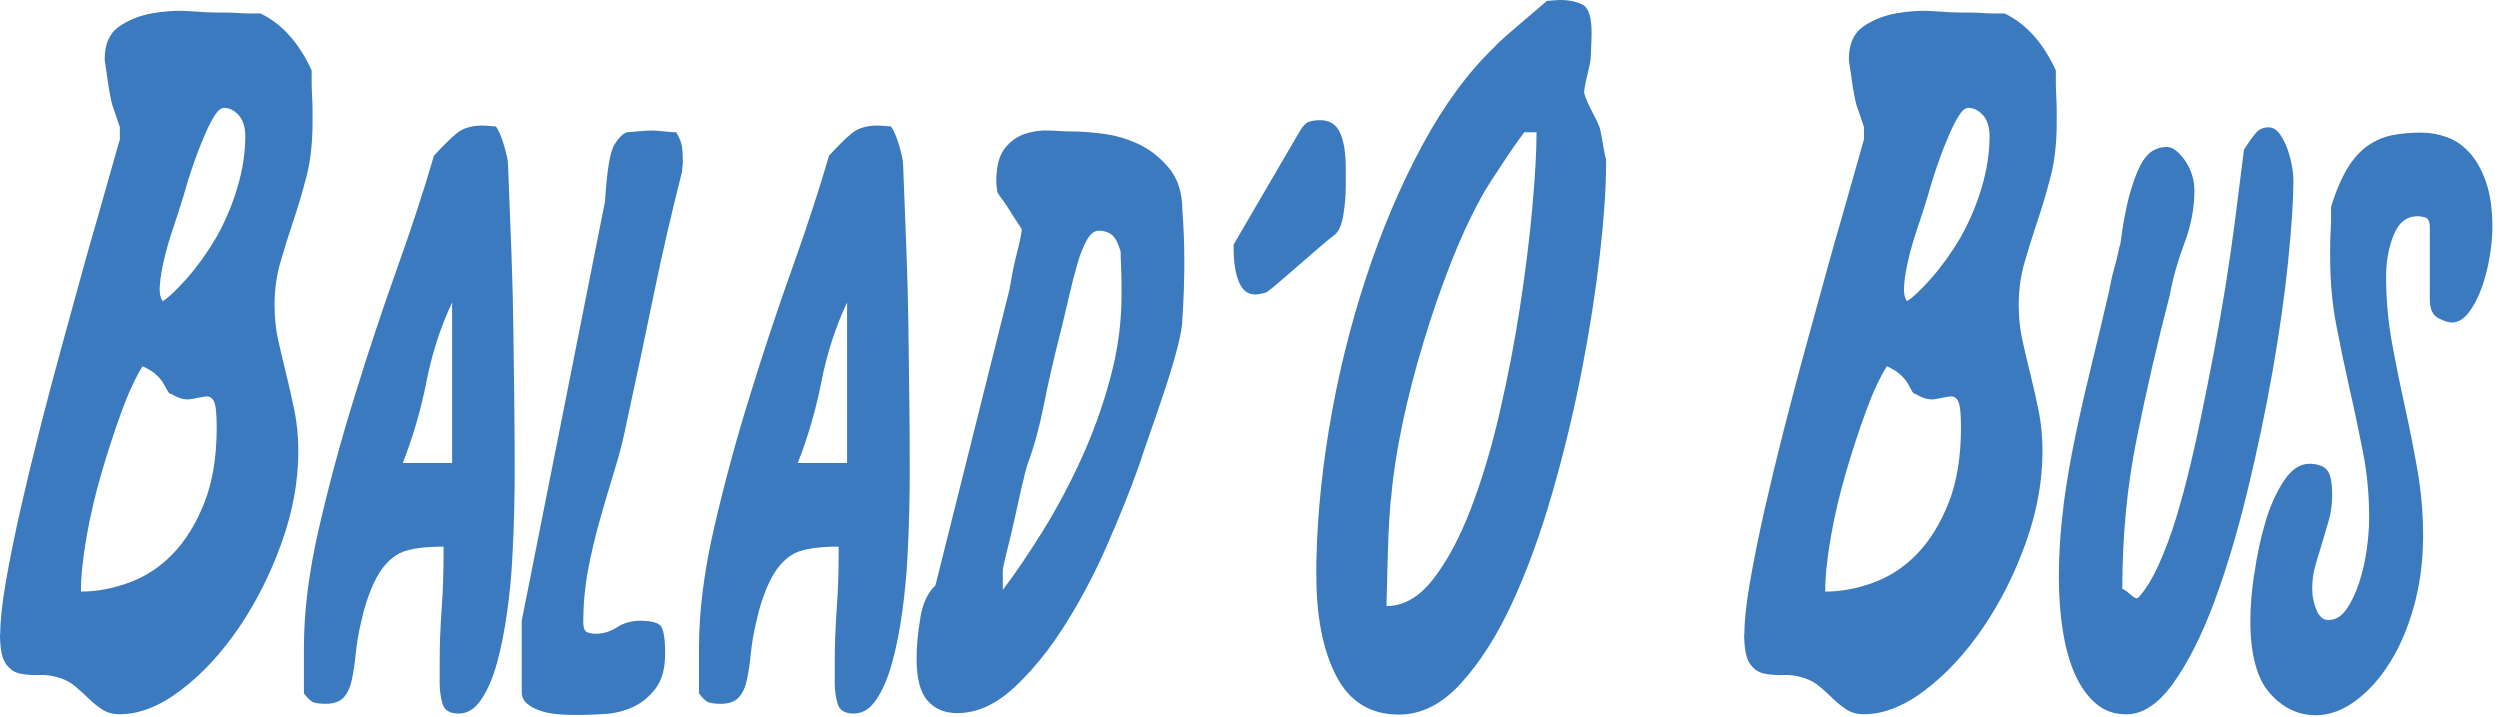 <svg width="223" height="64" viewBox="0 0 223 64" fill="none" xmlns="http://www.w3.org/2000/svg">
<path d="M0.02 56.539C0.02 55.359 0.19 53.789 0.53 51.839C0.87 49.889 1.31 47.729 1.84 45.369C2.38 43.009 2.97 40.559 3.62 38.019C4.27 35.479 4.92 33.029 5.57 30.669C6.22 28.309 6.81 26.149 7.35 24.199C7.89 22.249 8.32 20.709 8.66 19.579L10.69 12.419V11.339L10.01 9.339C9.95 9.139 9.88 8.809 9.8 8.379C9.72 7.939 9.64 7.509 9.59 7.069C9.53 6.629 9.48 6.249 9.42 5.919C9.36 5.589 9.34 5.369 9.34 5.269C9.34 3.939 9.76 2.969 10.61 2.379C11.46 1.789 12.44 1.389 13.57 1.189C14.7 0.989 15.81 0.919 16.92 0.999C18.02 1.079 18.8 1.119 19.25 1.119H19.93C20.38 1.119 20.8 1.129 21.2 1.159C21.59 1.189 22.02 1.199 22.47 1.199H23.23C25.15 2.119 26.67 3.819 27.8 6.279V7.199C27.8 7.659 27.81 8.139 27.84 8.619C27.87 9.109 27.88 9.559 27.88 9.969V10.889C27.88 12.739 27.7 14.369 27.33 15.779C26.96 17.189 26.57 18.529 26.14 19.779C25.72 21.039 25.34 22.259 25 23.439C24.66 24.619 24.49 25.879 24.49 27.209C24.49 28.339 24.6 29.399 24.83 30.409C25.05 31.409 25.3 32.429 25.55 33.449C25.8 34.479 26.04 35.539 26.27 36.649C26.49 37.749 26.61 38.949 26.61 40.229C26.61 42.899 26.12 45.619 25.13 48.389C24.14 51.159 22.87 53.689 21.32 55.969C19.77 58.249 18.04 60.119 16.15 61.549C14.26 62.989 12.44 63.709 10.69 63.709C10.07 63.709 9.55 63.569 9.12 63.289C8.7 63.009 8.3 62.689 7.93 62.329C7.56 61.969 7.17 61.609 6.74 61.249C6.32 60.889 5.85 60.629 5.34 60.479C4.77 60.279 4.18 60.189 3.56 60.209C2.94 60.239 2.36 60.199 1.82 60.089C1.28 59.989 0.85 59.689 0.51 59.199C0.17 58.709 0 57.829 0 56.539H0.02ZM12.72 32.669C12.1 33.649 11.48 34.979 10.86 36.669C10.24 38.359 9.65 40.169 9.08 42.099C8.52 44.019 8.06 45.939 7.73 47.839C7.39 49.739 7.22 51.379 7.22 52.769C8.63 52.769 10.07 52.499 11.54 51.959C13.01 51.419 14.31 50.559 15.44 49.379C16.57 48.199 17.5 46.689 18.23 44.839C18.96 42.989 19.33 40.759 19.33 38.139C19.33 36.909 19.25 36.129 19.08 35.789C18.91 35.459 18.66 35.319 18.32 35.369C17.98 35.419 17.56 35.499 17.05 35.599C16.54 35.699 15.95 35.549 15.27 35.139C15.16 35.139 15.06 35.059 14.97 34.909C14.89 34.759 14.77 34.549 14.63 34.289C14.49 34.029 14.28 33.759 13.99 33.479C13.71 33.199 13.28 32.929 12.72 32.669ZM19.92 9.639C19.69 9.639 19.44 9.859 19.16 10.289C18.88 10.729 18.58 11.299 18.27 12.019C17.96 12.739 17.63 13.569 17.3 14.519C16.96 15.469 16.65 16.459 16.37 17.479C16.09 18.399 15.78 19.369 15.44 20.369C15.1 21.369 14.83 22.289 14.64 23.139C14.44 23.989 14.31 24.739 14.26 25.409C14.2 26.079 14.29 26.559 14.51 26.869C15.02 26.559 15.74 25.879 16.67 24.829C17.6 23.779 18.46 22.579 19.25 21.249C20.04 19.859 20.68 18.379 21.16 16.779C21.64 15.189 21.88 13.649 21.88 12.159C21.88 11.339 21.68 10.709 21.29 10.269C20.89 9.829 20.44 9.619 19.94 9.619L19.92 9.639Z" fill="#3B7ABE"/>
<path d="M39.269 56.649C39.299 55.849 39.339 55.059 39.399 54.259C39.459 53.459 39.499 52.629 39.529 51.759C39.559 50.889 39.569 49.889 39.569 48.759C37.479 48.759 36.069 49.019 35.339 49.529C34.549 50.039 33.899 50.839 33.389 51.919C32.879 52.999 32.489 54.199 32.199 55.539C31.969 56.519 31.819 57.439 31.729 58.309C31.649 59.179 31.529 59.949 31.389 60.619C31.249 61.289 31.009 61.809 30.669 62.199C30.329 62.579 29.789 62.779 29.059 62.779C28.609 62.779 28.259 62.739 27.999 62.659C27.749 62.579 27.449 62.309 27.109 61.849V57.769C27.109 54.539 27.559 50.969 28.459 47.069C29.359 43.169 30.419 39.249 31.639 35.329C32.849 31.399 34.119 27.579 35.449 23.859C36.779 20.139 37.859 16.809 38.709 13.889C39.499 13.019 40.179 12.349 40.739 11.889C41.299 11.429 42.069 11.199 43.029 11.199C43.199 11.199 43.589 11.229 44.219 11.279C44.449 11.539 44.689 12.079 44.939 12.899C45.189 13.719 45.319 14.339 45.319 14.749C45.429 17.629 45.529 20.219 45.619 22.529C45.709 24.839 45.759 27.049 45.789 29.149C45.819 31.259 45.849 33.359 45.869 35.459C45.899 37.569 45.909 39.819 45.909 42.239C45.909 43.009 45.899 44.059 45.869 45.399C45.839 46.739 45.789 48.199 45.699 49.789C45.619 51.379 45.459 52.999 45.229 54.639C44.999 56.279 44.709 57.769 44.339 59.109C43.969 60.449 43.509 61.539 42.939 62.379C42.379 63.229 41.699 63.649 40.909 63.649C40.119 63.649 39.639 63.359 39.469 62.759C39.299 62.169 39.219 61.569 39.219 60.949V59.409C39.219 58.379 39.229 57.469 39.259 56.679L39.269 56.649ZM38.049 34.019C37.539 36.559 36.839 38.989 35.929 41.299H40.329V26.979C39.309 29.139 38.549 31.479 38.039 34.029L38.049 34.019Z" fill="#3B7ABE"/>
<path d="M46.52 55.46L53.969 17.96C54.139 15.19 54.419 13.49 54.819 12.88C55.209 12.26 55.58 11.91 55.919 11.8C56.029 11.8 56.359 11.77 56.889 11.72C57.429 11.67 57.84 11.64 58.12 11.64C58.34 11.64 58.709 11.67 59.219 11.72C59.73 11.77 60.09 11.8 60.319 11.8C60.599 12.26 60.77 12.69 60.83 13.07C60.889 13.45 60.91 13.93 60.91 14.49C60.91 14.59 60.88 14.87 60.83 15.34C59.87 19.14 59.02 22.82 58.289 26.39C57.559 29.96 56.77 33.69 55.919 37.59C55.639 39.03 55.27 40.48 54.819 41.94C54.37 43.4 53.929 44.88 53.51 46.37C53.09 47.86 52.73 49.36 52.45 50.87C52.169 52.38 52.029 53.91 52.029 55.45C52.029 56.02 52.16 56.34 52.41 56.41C52.66 56.49 52.9 56.53 53.13 56.53C53.809 56.53 54.44 56.34 55.039 55.95C55.63 55.57 56.319 55.37 57.12 55.37C57.969 55.37 58.55 55.5 58.859 55.75C59.169 56.01 59.33 56.85 59.33 58.29C59.33 59.63 59.05 60.67 58.48 61.41C57.919 62.15 57.239 62.71 56.45 63.07C55.66 63.43 54.83 63.63 53.95 63.69C53.069 63.74 52.349 63.77 51.789 63.77H50.94C50.539 63.77 50.09 63.74 49.59 63.69C49.08 63.64 48.599 63.54 48.15 63.38C47.7 63.23 47.319 63.02 47.01 62.76C46.7 62.5 46.539 62.17 46.539 61.76V55.45L46.52 55.46Z" fill="#3B7ABE"/>
<path d="M74.51 56.649C74.54 55.849 74.58 55.059 74.64 54.259C74.7 53.459 74.74 52.629 74.77 51.759C74.8 50.889 74.81 49.889 74.81 48.759C72.72 48.759 71.31 49.019 70.58 49.529C69.79 50.039 69.14 50.839 68.63 51.919C68.12 52.999 67.73 54.199 67.44 55.539C67.21 56.519 67.06 57.439 66.97 58.309C66.89 59.179 66.77 59.949 66.63 60.619C66.49 61.289 66.25 61.809 65.91 62.199C65.57 62.579 65.03 62.779 64.3 62.779C63.85 62.779 63.5 62.739 63.24 62.659C62.99 62.579 62.69 62.309 62.35 61.849V57.769C62.35 54.539 62.8 50.969 63.7 47.069C64.6 43.169 65.66 39.249 66.88 35.329C68.09 31.399 69.36 27.579 70.69 23.859C72.02 20.139 73.1 16.809 73.95 13.889C74.74 13.019 75.42 12.349 75.98 11.889C76.54 11.429 77.31 11.199 78.27 11.199C78.44 11.199 78.83 11.229 79.46 11.279C79.69 11.539 79.93 12.079 80.18 12.899C80.43 13.719 80.56 14.339 80.56 14.749C80.67 17.629 80.77 20.219 80.86 22.529C80.95 24.839 81 27.049 81.03 29.149C81.06 31.259 81.09 33.359 81.11 35.459C81.14 37.569 81.15 39.819 81.15 42.239C81.15 43.009 81.14 44.059 81.11 45.399C81.08 46.739 81.03 48.199 80.94 49.789C80.86 51.379 80.7 52.999 80.47 54.639C80.24 56.279 79.95 57.769 79.58 59.109C79.21 60.449 78.75 61.539 78.18 62.379C77.62 63.229 76.94 63.649 76.15 63.649C75.36 63.649 74.88 63.359 74.71 62.759C74.54 62.169 74.46 61.569 74.46 60.949V59.409C74.46 58.379 74.47 57.469 74.5 56.679L74.51 56.649ZM73.28 34.019C72.77 36.559 72.07 38.989 71.16 41.299H75.56V26.979C74.54 29.139 73.78 31.479 73.27 34.029L73.28 34.019Z" fill="#3B7ABE"/>
<path d="M82.09 55.109C82.31 53.799 82.77 52.839 83.44 52.219L90.05 25.809C90.11 25.449 90.19 24.979 90.3 24.389C90.41 23.799 90.54 23.229 90.68 22.699C90.82 22.159 90.93 21.669 91.02 21.239C91.1 20.799 91.15 20.559 91.15 20.509C91.15 20.459 91.04 20.269 90.81 19.929C90.58 19.599 90.34 19.219 90.09 18.809C89.84 18.399 89.58 18.029 89.33 17.689C89.08 17.359 88.95 17.139 88.95 17.039C88.89 16.629 88.87 16.349 88.87 16.189C88.87 14.859 89.12 13.869 89.63 13.229C90.14 12.589 90.76 12.149 91.49 11.919C92.22 11.689 92.99 11.599 93.78 11.649C94.57 11.699 95.25 11.729 95.81 11.729C96.37 11.729 97.21 11.789 98.31 11.919C99.41 12.049 100.48 12.359 101.53 12.839C102.57 13.329 103.49 14.049 104.28 14.999C105.07 15.949 105.47 17.219 105.47 18.809C105.7 21.739 105.7 24.939 105.47 28.429C105.47 28.999 105.33 29.829 105.05 30.929C104.77 32.029 104.41 33.229 103.99 34.509C103.57 35.789 103.13 37.079 102.68 38.359C102.23 39.639 101.86 40.719 101.58 41.589C100.79 43.799 99.83 46.179 98.7 48.749C97.57 51.319 96.3 53.699 94.89 55.909C93.48 58.119 91.97 59.949 90.36 61.419C88.75 62.879 87.1 63.609 85.4 63.609C84.27 63.609 83.38 63.239 82.73 62.489C82.08 61.749 81.76 60.499 81.76 58.759C81.76 57.629 81.87 56.409 82.1 55.099L82.09 55.109ZM91.19 43.179C90.99 44.079 90.78 45.039 90.55 46.069C90.32 47.099 90.1 48.059 89.87 48.959C89.64 49.859 89.5 50.489 89.45 50.849V52.619C90.58 51.129 91.76 49.389 93.01 47.379C94.25 45.379 95.39 43.239 96.44 40.949C97.48 38.669 98.35 36.279 99.02 33.789C99.7 31.299 100.04 28.819 100.04 26.359V25.509C100.04 24.999 100.03 24.419 100 23.779C99.97 23.139 99.96 22.689 99.96 22.429C99.73 21.659 99.46 21.159 99.16 20.929C98.85 20.699 98.47 20.579 98.02 20.579C97.62 20.579 97.27 20.849 96.96 21.389C96.65 21.929 96.37 22.639 96.11 23.509C95.86 24.379 95.6 25.369 95.35 26.469C95.1 27.569 94.83 28.689 94.55 29.819C93.99 32.029 93.5 34.129 93.11 36.129C92.71 38.129 92.23 39.879 91.67 41.369C91.56 41.679 91.4 42.279 91.2 43.179H91.19Z" fill="#3B7ABE"/>
<path d="M110.041 21.81L115.971 11.65C116.251 11.19 116.531 10.92 116.821 10.84C117.101 10.76 117.411 10.72 117.751 10.72C118.601 10.72 119.191 11.09 119.531 11.84C119.871 12.59 120.041 13.62 120.041 14.96V16.65C120.041 17.42 119.971 18.25 119.831 19.15C119.691 20.05 119.421 20.65 119.031 20.96C118.751 21.17 118.321 21.51 117.761 22C117.201 22.49 116.601 23 115.981 23.54C115.361 24.08 114.771 24.59 114.201 25.08C113.631 25.57 113.241 25.89 113.011 26.04C112.951 26.09 112.801 26.14 112.541 26.19C112.291 26.24 112.101 26.27 111.991 26.27C111.311 26.27 110.821 25.9 110.511 25.15C110.201 24.41 110.041 23.42 110.041 22.19V21.8V21.81Z" fill="#3B7ABE"/>
<path d="M117.41 51.38C117.41 47.22 117.79 42.85 118.55 38.25C119.31 33.66 120.4 29.2 121.81 24.89C123.22 20.58 124.9 16.61 126.85 12.99C128.8 9.37 130.96 6.43 133.33 4.17C133.56 3.91 133.94 3.55 134.47 3.09C135.01 2.63 135.53 2.18 136.04 1.74C136.55 1.3 137.2 0.75 137.99 0.08C138.55 0.03 138.95 0 139.18 0C139.97 0 140.63 0.14 141.17 0.42C141.71 0.7 141.97 1.54 141.97 2.92C141.97 3.23 141.96 3.66 141.93 4.23C141.9 4.8 141.89 5.1 141.89 5.15C141.89 5.25 141.86 5.45 141.81 5.73C141.75 6.01 141.68 6.32 141.6 6.65C141.52 6.98 141.44 7.3 141.39 7.61C141.33 7.92 141.31 8.12 141.31 8.23C141.31 8.34 141.37 8.53 141.48 8.81C141.59 9.09 141.73 9.4 141.9 9.73C142.07 10.06 142.22 10.37 142.37 10.65C142.51 10.93 142.58 11.1 142.58 11.15C142.64 11.2 142.69 11.36 142.75 11.61C142.81 11.87 142.86 12.16 142.92 12.5C142.98 12.83 143.03 13.15 143.09 13.46C143.15 13.77 143.2 14.03 143.26 14.23V14.69C143.26 16.8 143.08 19.46 142.71 22.7C142.34 25.93 141.81 29.37 141.1 33.02C140.39 36.67 139.52 40.31 138.47 43.95C137.42 47.6 136.23 50.88 134.87 53.81C133.52 56.74 131.99 59.12 130.3 60.97C128.61 62.82 126.77 63.74 124.79 63.74C122.25 63.74 120.39 62.6 119.2 60.31C118.01 58.03 117.42 55.04 117.42 51.34L117.41 51.38ZM137.06 11.8H135.96C135.28 12.72 134.73 13.51 134.31 14.15C133.89 14.79 133.45 15.46 133 16.15C132.55 16.84 132.21 17.42 131.98 17.88C131.08 19.52 130.2 21.44 129.35 23.62C128.5 25.8 127.71 28.1 126.98 30.51C126.25 32.92 125.62 35.32 125.12 37.71C124.61 40.1 124.27 42.29 124.1 44.29C124.04 44.65 123.99 45.3 123.93 46.25C123.87 47.2 123.83 48.2 123.8 49.25C123.77 50.3 123.74 51.29 123.72 52.21C123.69 53.13 123.68 53.75 123.68 54.06C125.2 54.06 126.59 53.26 127.83 51.67C129.07 50.08 130.19 48 131.18 45.43C132.17 42.86 133.03 40 133.76 36.84C134.49 33.68 135.1 30.54 135.58 27.41C136.06 24.28 136.43 21.33 136.68 18.56C136.93 15.79 137.06 13.53 137.06 11.78V11.8Z" fill="#3B7ABE"/>
<path d="M155.6 56.539C155.6 55.359 155.77 53.789 156.11 51.839C156.45 49.889 156.89 47.729 157.42 45.369C157.96 43.009 158.55 40.559 159.2 38.019C159.85 35.479 160.5 33.029 161.15 30.669C161.8 28.309 162.39 26.149 162.93 24.199C163.47 22.249 163.9 20.709 164.24 19.579L166.27 12.419V11.339L165.59 9.339C165.53 9.139 165.46 8.809 165.38 8.379C165.3 7.939 165.22 7.509 165.17 7.069C165.11 6.629 165.06 6.249 165 5.919C164.94 5.589 164.92 5.369 164.92 5.269C164.92 3.939 165.34 2.969 166.19 2.379C167.04 1.789 168.02 1.389 169.15 1.189C170.28 0.989 171.39 0.919 172.5 0.999C173.6 1.079 174.38 1.119 174.83 1.119H175.51C175.96 1.119 176.38 1.129 176.78 1.159C177.17 1.189 177.6 1.199 178.05 1.199H178.81C180.73 2.119 182.25 3.819 183.38 6.279V7.199C183.38 7.659 183.39 8.139 183.42 8.619C183.45 9.109 183.46 9.559 183.46 9.969V10.889C183.46 12.739 183.28 14.369 182.91 15.779C182.54 17.189 182.15 18.529 181.72 19.779C181.3 21.039 180.92 22.259 180.58 23.439C180.24 24.619 180.07 25.879 180.07 27.209C180.07 28.339 180.18 29.399 180.41 30.409C180.63 31.409 180.88 32.429 181.13 33.449C181.38 34.479 181.62 35.539 181.85 36.649C182.07 37.749 182.19 38.949 182.19 40.229C182.19 42.899 181.7 45.619 180.71 48.389C179.72 51.159 178.45 53.689 176.9 55.969C175.35 58.249 173.62 60.119 171.73 61.549C169.84 62.989 168.02 63.709 166.27 63.709C165.65 63.709 165.13 63.569 164.7 63.289C164.28 63.009 163.88 62.689 163.51 62.329C163.14 61.969 162.75 61.609 162.32 61.249C161.9 60.889 161.43 60.629 160.92 60.479C160.35 60.279 159.76 60.189 159.14 60.209C158.52 60.239 157.94 60.199 157.4 60.089C156.86 59.989 156.43 59.689 156.09 59.199C155.75 58.709 155.58 57.829 155.58 56.539H155.6ZM168.31 32.669C167.69 33.649 167.07 34.979 166.45 36.669C165.83 38.359 165.24 40.169 164.67 42.099C164.11 44.019 163.65 45.939 163.32 47.839C162.98 49.739 162.81 51.379 162.81 52.769C164.22 52.769 165.66 52.499 167.13 51.959C168.6 51.419 169.9 50.559 171.03 49.379C172.16 48.199 173.09 46.689 173.82 44.839C174.55 42.989 174.92 40.759 174.92 38.139C174.92 36.909 174.84 36.129 174.67 35.789C174.5 35.459 174.25 35.319 173.91 35.369C173.57 35.419 173.15 35.499 172.64 35.599C172.13 35.699 171.54 35.549 170.86 35.139C170.75 35.139 170.65 35.059 170.56 34.909C170.48 34.759 170.36 34.549 170.22 34.289C170.08 34.029 169.87 33.759 169.58 33.479C169.3 33.199 168.87 32.929 168.31 32.669ZM175.51 9.639C175.28 9.639 175.03 9.859 174.75 10.289C174.47 10.729 174.17 11.299 173.86 12.019C173.55 12.739 173.22 13.569 172.89 14.519C172.55 15.469 172.24 16.459 171.96 17.479C171.68 18.399 171.37 19.369 171.03 20.369C170.69 21.369 170.42 22.289 170.23 23.139C170.03 23.989 169.9 24.739 169.85 25.409C169.79 26.079 169.88 26.559 170.1 26.869C170.61 26.559 171.33 25.879 172.26 24.829C173.19 23.779 174.05 22.579 174.84 21.249C175.63 19.859 176.27 18.379 176.75 16.779C177.23 15.189 177.47 13.649 177.47 12.159C177.47 11.339 177.27 10.709 176.88 10.269C176.48 9.829 176.03 9.619 175.53 9.619L175.51 9.639Z" fill="#3B7ABE"/>
<path d="M184.06 45.099C184.34 42.969 184.71 40.839 185.16 38.709C185.61 36.579 186.09 34.479 186.6 32.399C187.11 30.319 187.59 28.309 188.04 26.359C188.1 26.159 188.17 25.819 188.25 25.359C188.33 24.899 188.45 24.419 188.59 23.939C188.73 23.449 188.84 22.999 188.93 22.589C189.01 22.179 189.08 21.899 189.14 21.739C189.37 19.999 189.63 18.559 189.94 17.429C190.25 16.299 190.58 15.419 190.91 14.769C191.25 14.129 191.62 13.689 192.01 13.459C192.4 13.229 192.83 13.109 193.28 13.109C193.79 13.109 194.32 13.509 194.89 14.299C195.45 15.099 195.74 16.009 195.74 17.029C195.74 18.569 195.44 20.119 194.85 21.689C194.26 23.259 193.82 24.809 193.54 26.349C192.41 30.709 191.42 34.999 190.58 39.209C189.73 43.419 189.31 47.859 189.31 52.529C189.42 52.529 189.66 52.699 190.03 53.029C190.4 53.359 190.64 53.449 190.75 53.299C191.37 52.629 191.98 51.639 192.57 50.339C193.16 49.029 193.68 47.619 194.14 46.109C194.59 44.599 195 43.069 195.37 41.529C195.74 39.989 196.03 38.659 196.26 37.529C196.71 35.369 197.12 33.319 197.49 31.369C197.86 29.419 198.2 27.479 198.51 25.559C198.82 23.639 199.1 21.679 199.36 19.709C199.61 17.729 199.88 15.619 200.16 13.359C200.61 12.639 200.98 12.129 201.26 11.819C201.54 11.509 201.91 11.359 202.36 11.359C202.7 11.359 202.99 11.509 203.25 11.819C203.5 12.129 203.73 12.529 203.93 13.009C204.13 13.499 204.28 14.019 204.4 14.589C204.51 15.159 204.57 15.669 204.57 16.129C204.57 17.879 204.41 20.279 204.1 23.329C203.79 26.379 203.32 29.669 202.7 33.189C202.08 36.709 201.33 40.269 200.45 43.889C199.57 47.509 198.59 50.789 197.49 53.749C196.39 56.699 195.17 59.099 193.85 60.949C192.52 62.799 191.13 63.719 189.66 63.719C188.59 63.719 187.67 63.389 186.91 62.719C186.15 62.049 185.53 61.169 185.05 60.059C184.57 58.959 184.22 57.659 183.99 56.169C183.76 54.679 183.65 53.119 183.65 51.469C183.65 49.369 183.79 47.249 184.07 45.119L184.06 45.099Z" fill="#3B7ABE"/>
<path d="M201.09 51.189C201.31 49.569 201.64 48.049 202.06 46.609C202.48 45.169 203.03 43.939 203.71 42.909C204.39 41.879 205.15 41.369 206 41.369C206.68 41.369 207.19 41.539 207.52 41.869C207.86 42.199 208.03 42.959 208.03 44.139C208.03 44.959 207.93 45.719 207.73 46.409C207.53 47.099 207.33 47.769 207.14 48.409C206.94 49.049 206.74 49.709 206.55 50.369C206.35 51.039 206.25 51.759 206.25 52.529C206.25 53.199 206.38 53.829 206.63 54.419C206.88 55.009 207.24 55.309 207.69 55.309C208.31 55.309 208.85 54.989 209.3 54.349C209.75 53.709 210.13 52.909 210.44 51.959C210.75 51.009 210.98 50.009 211.12 48.959C211.26 47.909 211.33 46.999 211.33 46.229C211.33 44.179 211.15 42.209 210.78 40.339C210.41 38.469 210.02 36.589 209.59 34.719C209.17 32.849 208.77 30.949 208.4 29.019C208.03 27.089 207.85 25.079 207.85 22.979V22.059C207.85 21.649 207.86 21.199 207.89 20.709C207.92 20.219 207.93 19.769 207.93 19.359V18.439C208.38 16.999 208.88 15.849 209.41 14.979C209.95 14.109 210.55 13.439 211.23 12.979C211.91 12.519 212.63 12.209 213.39 12.059C214.15 11.909 215.01 11.829 215.97 11.829C216.76 11.829 217.54 11.969 218.3 12.249C219.06 12.529 219.74 13.009 220.33 13.669C220.92 14.339 221.4 15.209 221.77 16.289C222.14 17.369 222.32 18.699 222.32 20.289C222.32 21.059 222.24 21.949 222.07 22.949C221.9 23.949 221.66 24.869 221.35 25.719C221.04 26.569 220.66 27.289 220.21 27.879C219.76 28.469 219.25 28.769 218.69 28.769C218.41 28.769 218.01 28.639 217.5 28.379C216.99 28.119 216.74 27.559 216.74 26.689V20.299C216.74 19.789 216.61 19.489 216.36 19.409C216.11 19.329 215.87 19.289 215.64 19.289C214.68 19.289 213.97 19.839 213.52 20.949C213.07 22.049 212.84 23.299 212.84 24.679C212.84 26.679 213.01 28.619 213.35 30.489C213.69 32.359 214.07 34.249 214.49 36.149C214.91 38.049 215.29 39.959 215.63 41.889C215.97 43.809 216.14 45.809 216.14 47.859C216.14 50.019 215.87 52.069 215.34 54.019C214.8 55.969 214.08 57.669 213.18 59.099C212.28 60.539 211.25 61.679 210.09 62.529C208.93 63.379 207.76 63.799 206.58 63.799C205 63.799 203.63 63.149 202.47 61.839C201.31 60.529 200.73 58.359 200.73 55.329C200.73 54.199 200.84 52.829 201.07 51.209L201.09 51.189Z" fill="#3B7ABE"/>
</svg>

